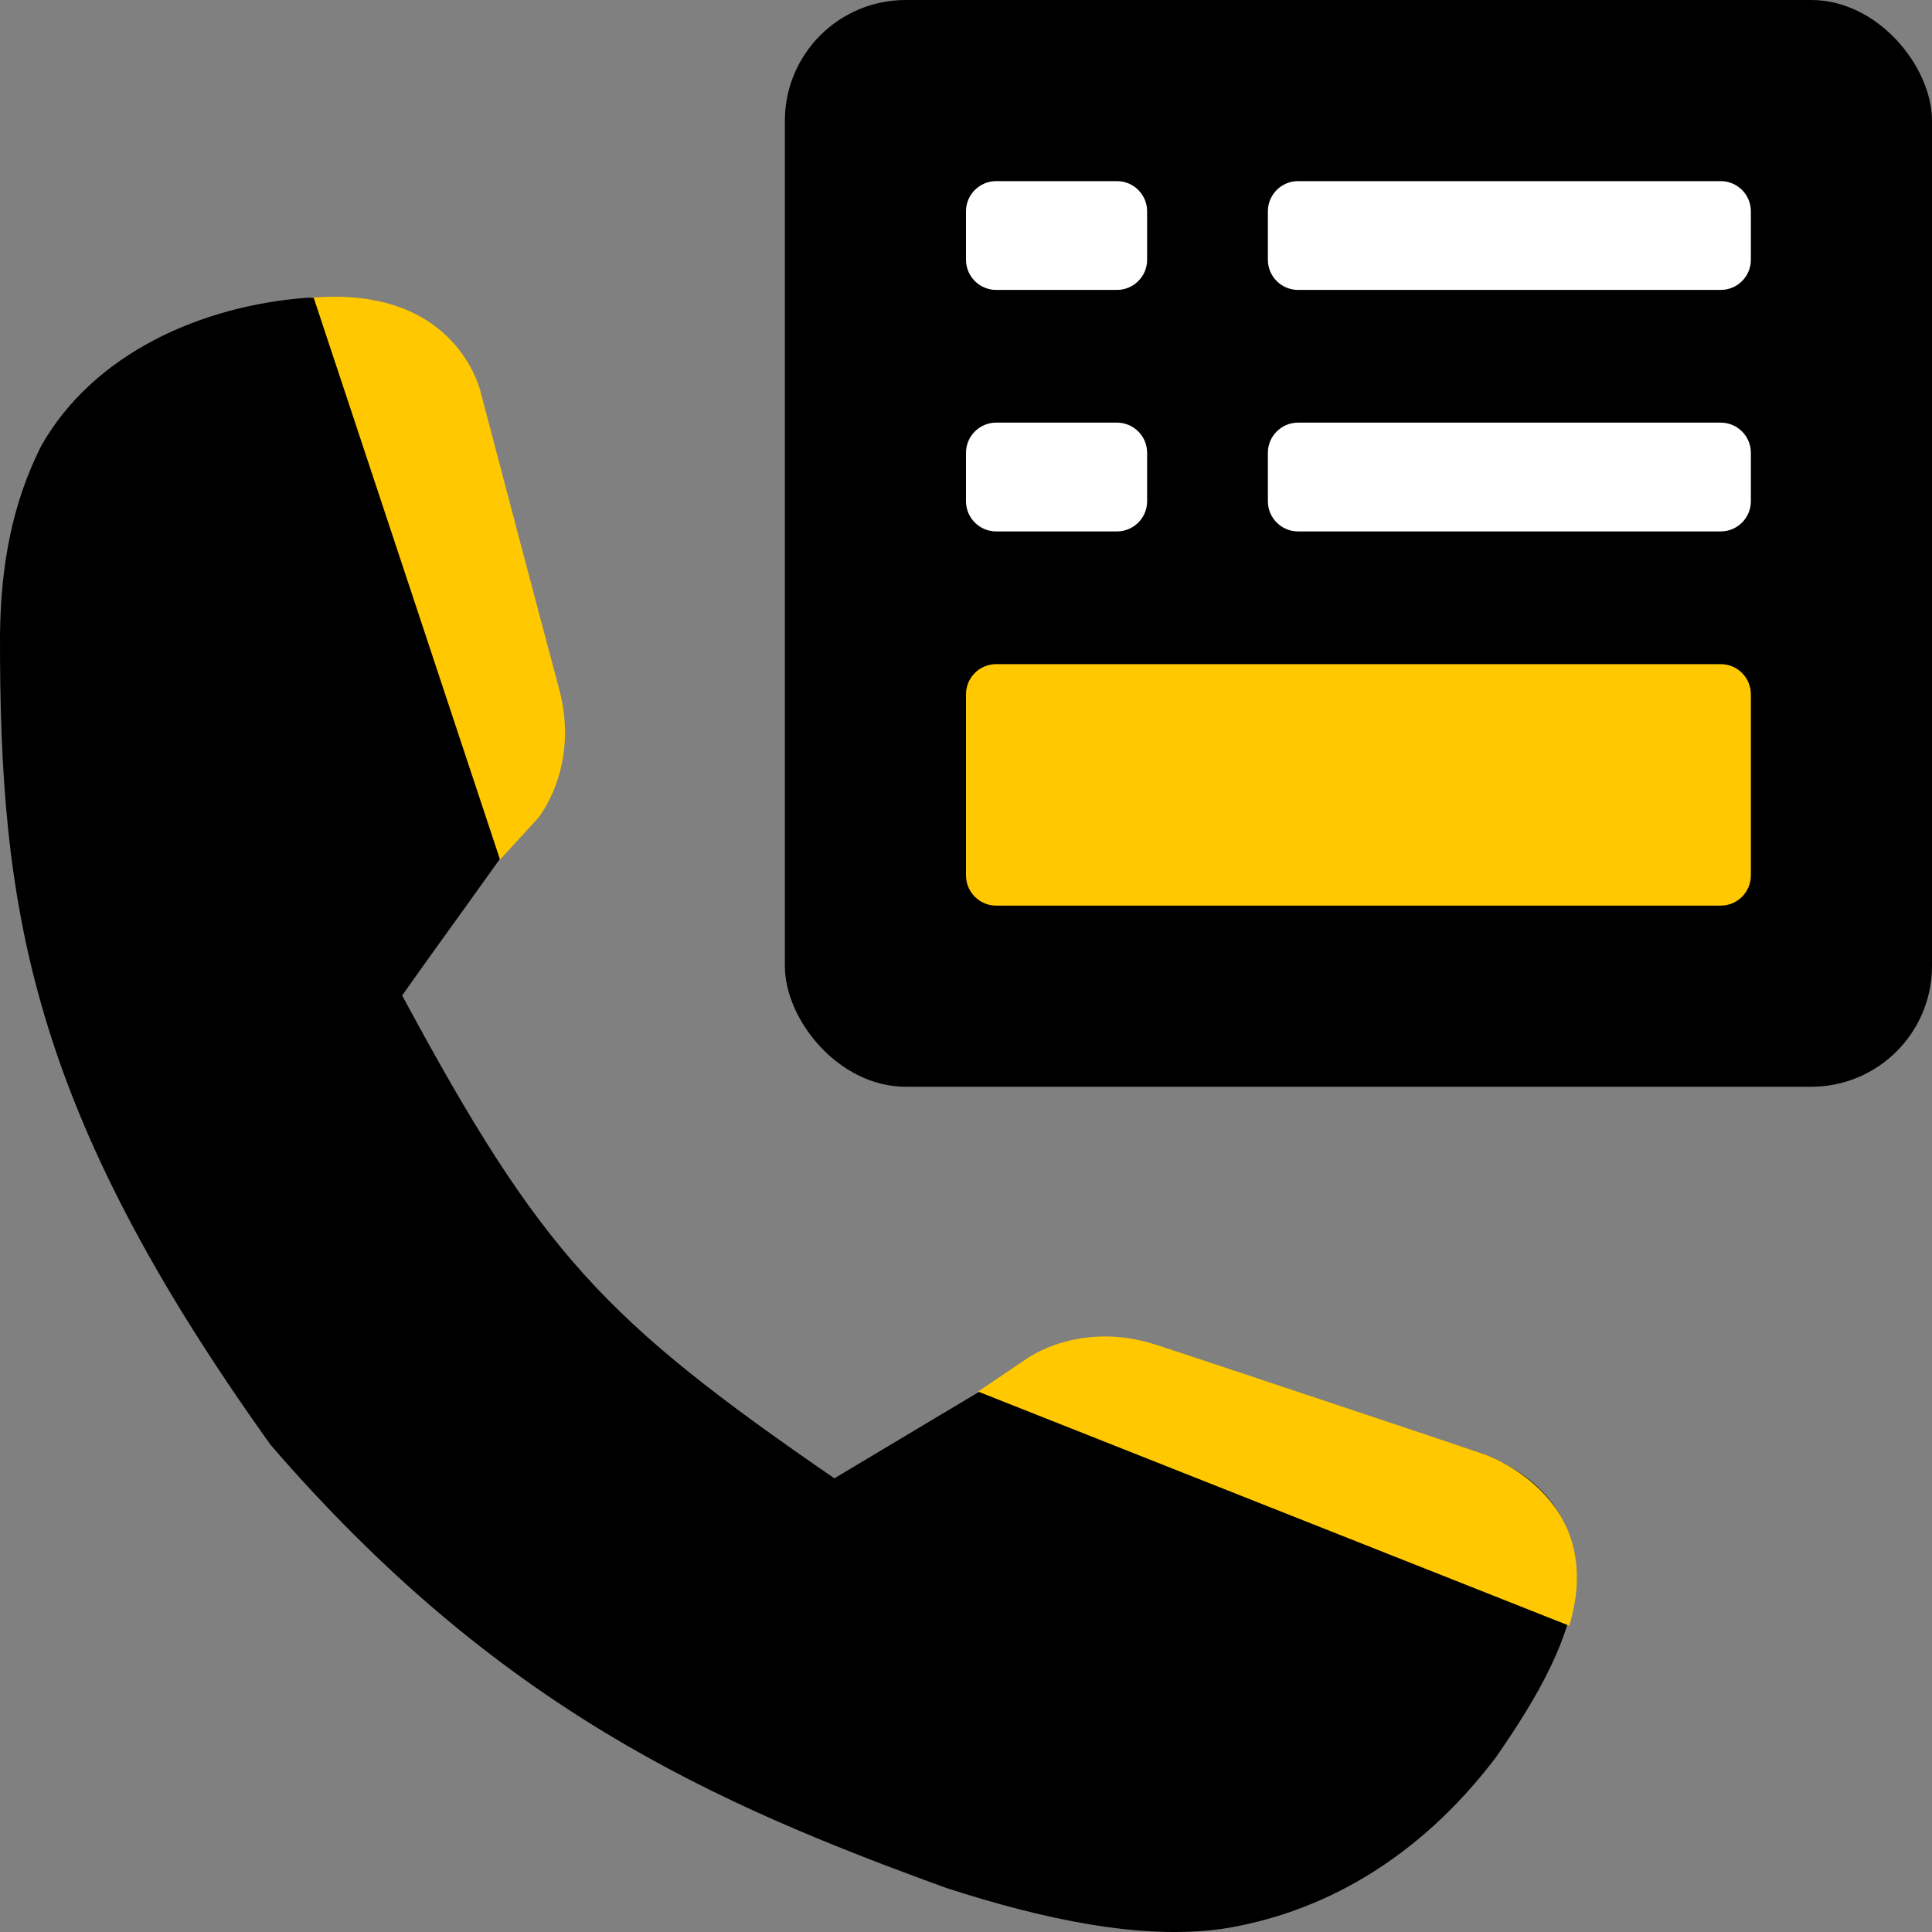 <?xml version="1.0" encoding="UTF-8"?> <svg xmlns="http://www.w3.org/2000/svg" width="32" height="32" viewBox="0 0 32 32" fill="none"><rect x="0" y="0" width="32" height="32" fill="#808080" stroke="none"/><path d="M5.109 4.93C6.664 5.016 7.448 5.358 7.873 6.52C8.273 7.958 8.743 9.747 9.165 11.407C9.4 12.144 9.195 12.908 8.813 13.466C8.114 14.479 7.373 15.478 6.661 16.488C8.964 20.765 9.995 21.854 13.82 24.486C14.894 23.845 15.973 23.193 17.049 22.564C17.646 22.193 18.354 22.041 19.099 22.312C20.727 22.829 22.662 23.457 24.548 24.075C24.987 24.247 25.37 24.478 25.658 24.83C25.946 25.181 26.105 25.649 26.1 26.111C26.071 27.089 25.45 28.137 24.775 29.11C23.472 30.825 21.858 31.697 20.243 31.948C18.887 32.139 17.253 31.782 15.678 31.272C11.776 29.856 8.233 28.271 4.486 23.937C0.474 18.335 -0.007 15.024 7.12117e-05 10.514C0.013 9.348 0.206 8.335 0.68 7.39C1.546 5.853 3.342 5.056 5.109 4.93Z" fill="black"></path><path fill-rule="evenodd" clip-rule="evenodd" d="M5.195 4.929L8.282 14.238L8.912 13.551C8.912 13.551 9.611 12.711 9.26 11.406C8.909 10.102 7.968 6.52 7.968 6.52C7.968 6.52 7.605 4.74 5.195 4.929Z" fill="#FFC800"></path><path fill-rule="evenodd" clip-rule="evenodd" d="M25.992 26.927L16.2 23.049L16.996 22.511C16.996 22.511 17.871 21.857 19.155 22.276C20.439 22.695 24.548 24.074 24.548 24.074C24.548 24.074 26.646 24.748 25.992 26.927Z" fill="#FFC800"></path><rect x="13" width="19" height="18" rx="2" fill="black"></rect><path d="M21 3.5C21 3.224 21.224 3 21.5 3H28.5C28.776 3 29 3.224 29 3.5V4.302C29 4.578 28.776 4.802 28.5 4.802H21.5C21.224 4.802 21 4.578 21 4.302V3.5Z" fill="white"></path><path d="M16 3.5C16 3.224 16.224 3 16.5 3H18.5C18.776 3 19 3.224 19 3.5V4.302C19 4.578 18.776 4.802 18.5 4.802H16.5C16.224 4.802 16 4.578 16 4.302V3.5Z" fill="white"></path><path d="M21 7.5C21 7.224 21.224 7 21.5 7H28.5C28.776 7 29 7.224 29 7.5V8.302C29 8.578 28.776 8.802 28.5 8.802H21.5C21.224 8.802 21 8.578 21 8.302V7.5Z" fill="white"></path><path d="M16 11.5C16 11.224 16.224 11 16.5 11H28.5C28.776 11 29 11.224 29 11.5V14.5C29 14.776 28.776 15 28.5 15H16.5C16.224 15 16 14.776 16 14.5V11.5Z" fill="#FFC800"></path><path d="M16 7.5C16 7.224 16.224 7 16.5 7H18.5C18.776 7 19 7.224 19 7.5V8.302C19 8.578 18.776 8.802 18.5 8.802H16.5C16.224 8.802 16 8.578 16 8.302V7.5Z" fill="white"></path></svg> 